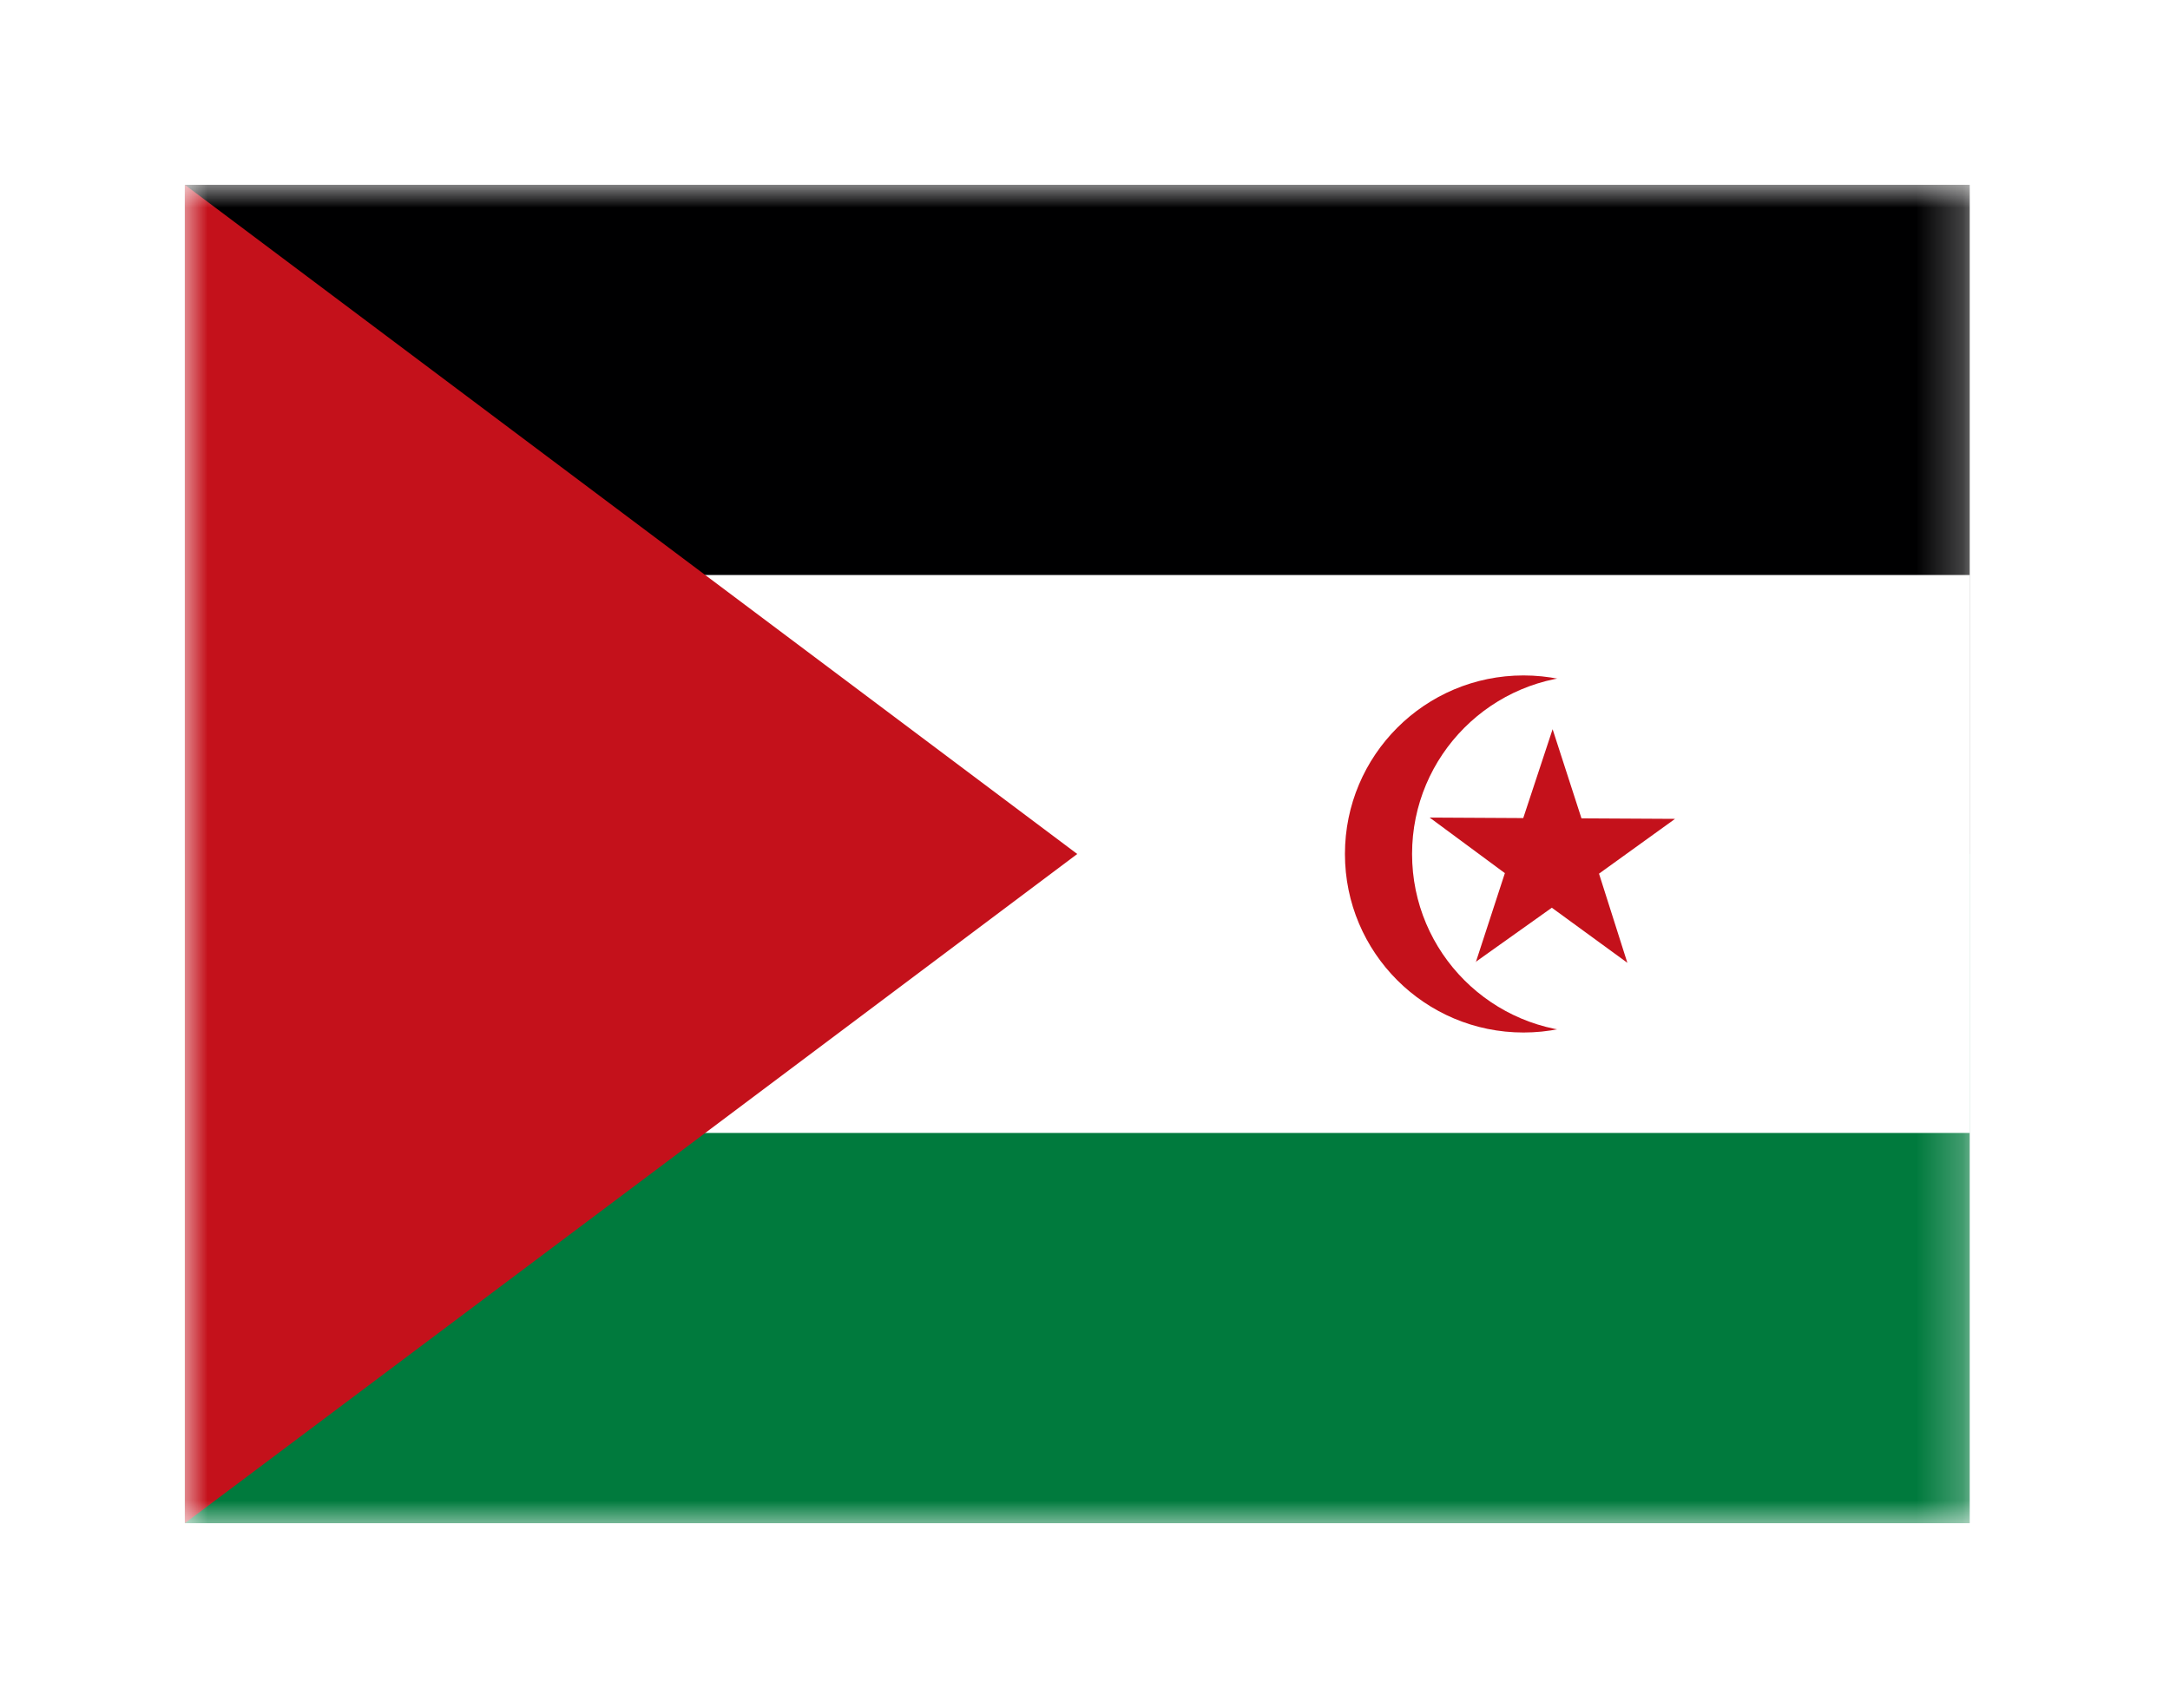 <svg width="47" height="37" viewBox="0 0 47 37" fill="none" xmlns="http://www.w3.org/2000/svg">
<g clip-path="url(#clip0_79_4868)" filter="url(#filter0_d_79_4868)">
<mask id="mask0_79_4868" style="mask-type:luminance" maskUnits="userSpaceOnUse" x="3" y="4" width="40" height="30">
<path d="M3.977 4H42.749V33.077H3.977V4Z" fill="white"/>
</mask>
<g mask="url(#mask0_79_4868)">
<path fill-rule="evenodd" clip-rule="evenodd" d="M4 4H42.669V18.499H4V4Z" fill="#000001"/>
<path fill-rule="evenodd" clip-rule="evenodd" d="M4 18.499H42.669V32.998H4V18.499Z" fill="#007A3D"/>
<path fill-rule="evenodd" clip-rule="evenodd" d="M4 12.456H42.669V24.541H4V12.456Z" fill="white"/>
<path fill-rule="evenodd" clip-rule="evenodd" d="M4 4L23.332 18.499L4 32.998V4Z" fill="#C4111B"/>
<path d="M32.998 22.366C35.134 22.366 36.865 20.635 36.865 18.499C36.865 16.363 35.134 14.631 32.998 14.631C30.862 14.631 29.13 16.363 29.13 18.499C29.13 20.635 30.862 22.366 32.998 22.366Z" fill="#C4111B"/>
<path d="M34.452 22.366C36.587 22.366 38.319 20.635 38.319 18.499C38.319 16.363 36.587 14.631 34.452 14.631C32.316 14.631 30.584 16.363 30.584 18.499C30.584 20.635 32.316 22.366 34.452 22.366Z" fill="white"/>
<path fill-rule="evenodd" clip-rule="evenodd" d="M31.958 20.839L33.611 19.663L35.247 20.856L34.633 18.925L36.28 17.738L34.253 17.727L33.628 15.796L32.992 17.721L30.965 17.71L32.594 18.914L31.964 20.845L31.958 20.839Z" fill="#C4111B"/>
</g>
</g>
<defs>
<filter id="filter0_d_79_4868" x="0" y="0" width="46.667" height="37" filterUnits="userSpaceOnUse" color-interpolation-filters="sRGB">
<feFlood flood-opacity="0" result="BackgroundImageFix"/>
<feColorMatrix in="SourceAlpha" type="matrix" values="0 0 0 0 0 0 0 0 0 0 0 0 0 0 0 0 0 0 127 0" result="hardAlpha"/>
<feOffset/>
<feGaussianBlur stdDeviation="2"/>
<feComposite in2="hardAlpha" operator="out"/>
<feColorMatrix type="matrix" values="0 0 0 0 0 0 0 0 0 0 0 0 0 0 0 0 0 0 0.25 0"/>
<feBlend mode="normal" in2="BackgroundImageFix" result="effect1_dropShadow_79_4868"/>
<feBlend mode="normal" in="SourceGraphic" in2="effect1_dropShadow_79_4868" result="shape"/>
</filter>
<clipPath id="clip0_79_4868">
<rect width="38.667" height="29" fill="white" transform="translate(4 4)"/>
</clipPath>
</defs>
</svg>
